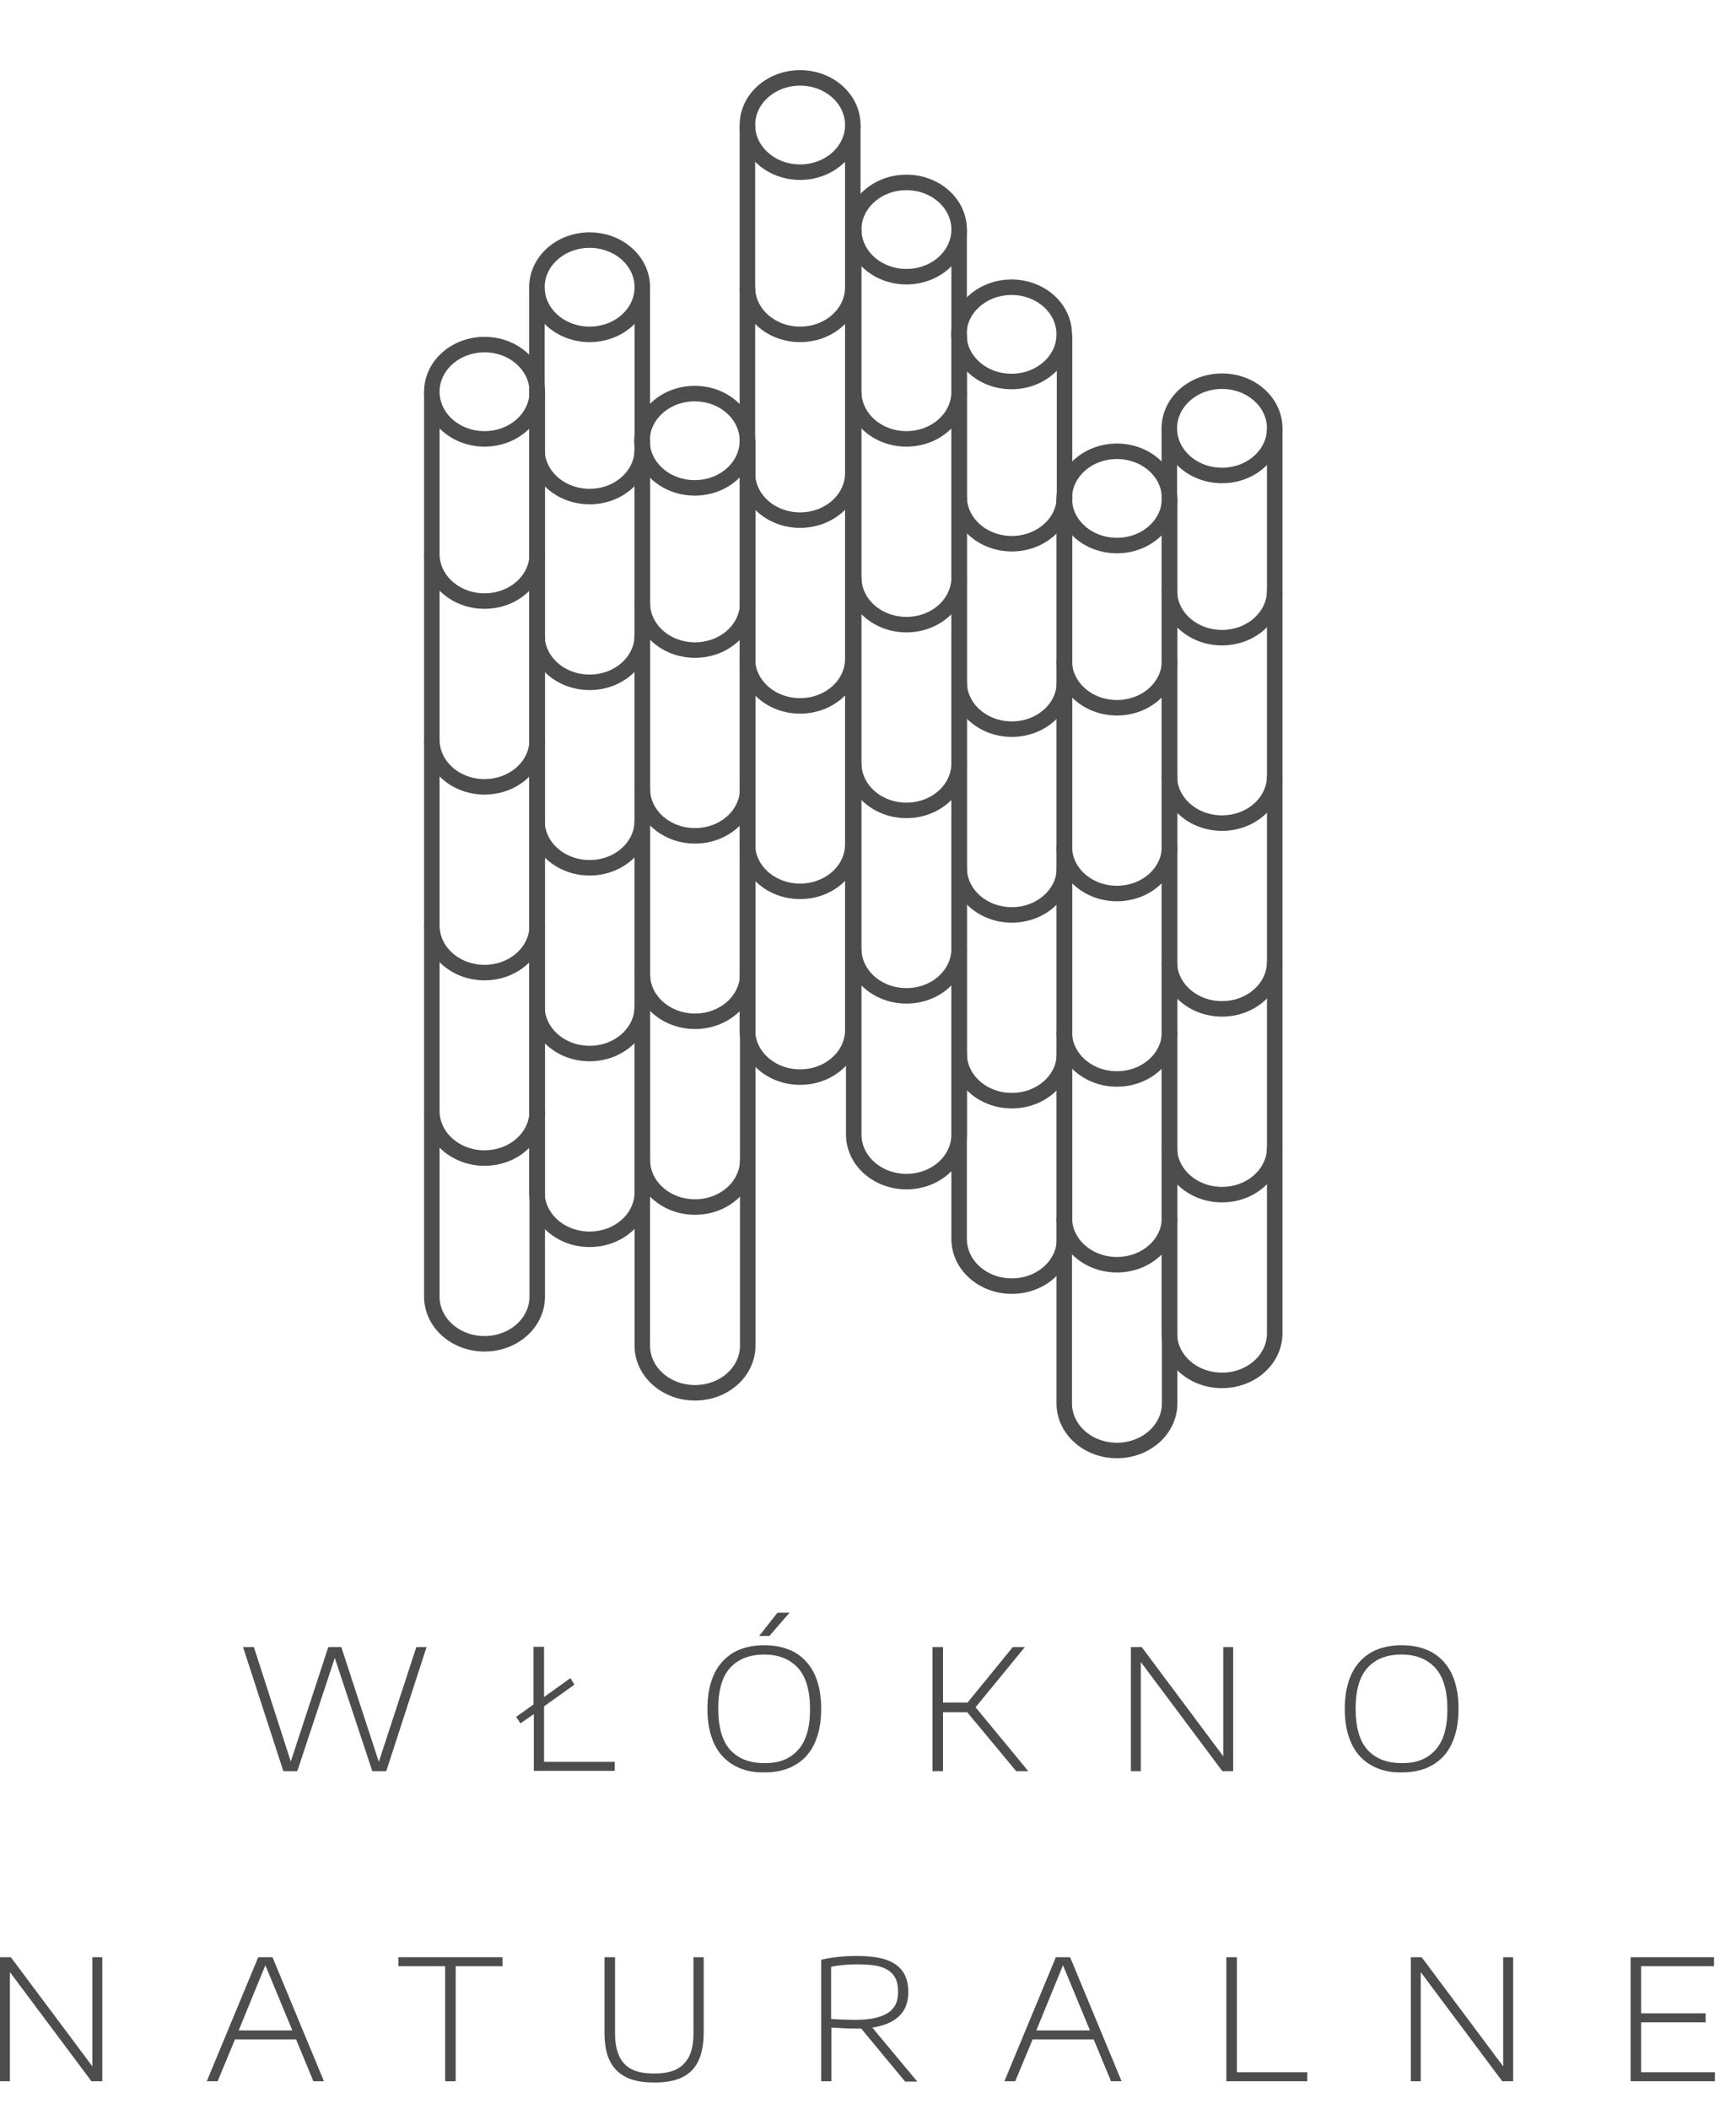 <?xml version="1.0" encoding="UTF-8" standalone="no"?>
<!DOCTYPE svg PUBLIC "-//W3C//DTD SVG 1.1//EN" "http://www.w3.org/Graphics/SVG/1.1/DTD/svg11.dtd">
<svg width="100%" height="100%" viewBox="0 0 56 68" version="1.1" xmlns="http://www.w3.org/2000/svg" xmlns:xlink="http://www.w3.org/1999/xlink" xml:space="preserve" xmlns:serif="http://www.serif.com/" style="fill-rule:evenodd;clip-rule:evenodd;stroke-miterlimit:10;">
    <g transform="matrix(1,0,0,1,-13.9,-6.148)">
        <ellipse cx="29.53" cy="18.78" rx="1.7" ry="1.52" style="fill:none;stroke:rgb(78,77,77);stroke-width:0.5px;"/>
        <path d="M27.83,24.01C27.83,24.85 28.59,25.53 29.53,25.53C30.47,25.53 31.23,24.85 31.23,24.01" style="fill:none;fill-rule:nonzero;stroke:rgb(78,77,77);stroke-width:0.5px;"/>
        <path d="M27.83,30C27.83,30.84 28.59,31.52 29.53,31.52C30.47,31.52 31.23,30.84 31.23,30" style="fill:none;fill-rule:nonzero;stroke:rgb(78,77,77);stroke-width:0.5px;"/>
        <path d="M27.83,35.99C27.83,36.83 28.59,37.51 29.53,37.51C30.47,37.51 31.23,36.83 31.23,35.99" style="fill:none;fill-rule:nonzero;stroke:rgb(78,77,77);stroke-width:0.5px;"/>
        <path d="M27.83,41.97C27.83,42.81 28.59,43.49 29.53,43.49C30.47,43.49 31.23,42.81 31.23,41.97" style="fill:none;fill-rule:nonzero;stroke:rgb(78,77,77);stroke-width:0.5px;"/>
        <path d="M27.83,18.78L27.83,47.96C27.83,48.8 28.59,49.48 29.53,49.48C30.47,49.48 31.23,48.8 31.23,47.96L31.23,18.78" style="fill:none;fill-rule:nonzero;stroke:rgb(78,77,77);stroke-width:0.5px;"/>
    </g>
    <g transform="matrix(1,0,0,1,-13.9,-6.148)">
        <ellipse cx="32.92" cy="15.41" rx="1.7" ry="1.52" style="fill:none;stroke:rgb(78,77,77);stroke-width:0.5px;"/>
        <path d="M31.22,20.64C31.22,21.48 31.98,22.16 32.92,22.16C33.86,22.16 34.62,21.48 34.62,20.64" style="fill:none;fill-rule:nonzero;stroke:rgb(78,77,77);stroke-width:0.5px;"/>
        <path d="M31.22,26.63C31.22,27.47 31.98,28.15 32.92,28.15C33.86,28.15 34.62,27.47 34.62,26.63" style="fill:none;fill-rule:nonzero;stroke:rgb(78,77,77);stroke-width:0.5px;"/>
        <path d="M31.22,32.61C31.22,33.45 31.98,34.13 32.92,34.13C33.86,34.13 34.62,33.45 34.62,32.61" style="fill:none;fill-rule:nonzero;stroke:rgb(78,77,77);stroke-width:0.5px;"/>
        <path d="M31.22,38.6C31.22,39.44 31.98,40.12 32.92,40.12C33.86,40.12 34.62,39.44 34.62,38.6" style="fill:none;fill-rule:nonzero;stroke:rgb(78,77,77);stroke-width:0.5px;"/>
        <path d="M31.22,15.41L31.22,44.59C31.22,45.43 31.98,46.11 32.92,46.11C33.86,46.11 34.62,45.43 34.62,44.59L34.62,15.41" style="fill:none;fill-rule:nonzero;stroke:rgb(78,77,77);stroke-width:0.5px;"/>
    </g>
    <g transform="matrix(1,0,0,1,-13.9,-6.148)">
        <ellipse cx="36.31" cy="20.36" rx="1.7" ry="1.52" style="fill:none;stroke:rgb(78,77,77);stroke-width:0.5px;"/>
        <path d="M34.62,25.59C34.62,26.43 35.38,27.11 36.32,27.11C37.26,27.11 38.02,26.43 38.02,25.59" style="fill:none;fill-rule:nonzero;stroke:rgb(78,77,77);stroke-width:0.5px;"/>
        <path d="M34.62,31.58C34.62,32.42 35.38,33.1 36.32,33.1C37.26,33.1 38.02,32.42 38.02,31.58" style="fill:none;fill-rule:nonzero;stroke:rgb(78,77,77);stroke-width:0.5px;"/>
        <path d="M34.62,37.56C34.62,38.4 35.38,39.08 36.32,39.08C37.26,39.08 38.02,38.4 38.02,37.56" style="fill:none;fill-rule:nonzero;stroke:rgb(78,77,77);stroke-width:0.5px;"/>
        <path d="M34.62,43.55C34.62,44.39 35.38,45.07 36.32,45.07C37.26,45.07 38.02,44.39 38.02,43.55" style="fill:none;fill-rule:nonzero;stroke:rgb(78,77,77);stroke-width:0.5px;"/>
        <path d="M34.62,20.36L34.62,49.54C34.62,50.38 35.38,51.06 36.32,51.06C37.26,51.06 38.02,50.38 38.02,49.54L38.02,20.36" style="fill:none;fill-rule:nonzero;stroke:rgb(78,77,77);stroke-width:0.5px;"/>
    </g>
    <g transform="matrix(1,0,0,1,-13.9,-6.148)">
        <ellipse cx="39.71" cy="10.18" rx="1.7" ry="1.52" style="fill:none;stroke:rgb(78,77,77);stroke-width:0.5px;"/>
        <path d="M38.01,15.41C38.01,16.25 38.77,16.93 39.71,16.93C40.65,16.93 41.41,16.25 41.41,15.41" style="fill:none;fill-rule:nonzero;stroke:rgb(78,77,77);stroke-width:0.5px;"/>
        <path d="M38.01,21.4C38.01,22.24 38.77,22.92 39.71,22.92C40.65,22.92 41.41,22.24 41.41,21.4" style="fill:none;fill-rule:nonzero;stroke:rgb(78,77,77);stroke-width:0.5px;"/>
        <path d="M38.01,27.39C38.01,28.23 38.77,28.91 39.71,28.91C40.65,28.91 41.41,28.23 41.41,27.39" style="fill:none;fill-rule:nonzero;stroke:rgb(78,77,77);stroke-width:0.5px;"/>
        <path d="M38.01,33.37C38.01,34.21 38.77,34.89 39.71,34.89C40.65,34.89 41.41,34.21 41.41,33.37" style="fill:none;fill-rule:nonzero;stroke:rgb(78,77,77);stroke-width:0.5px;"/>
        <path d="M38.01,10.18L38.01,39.36C38.01,40.2 38.77,40.88 39.71,40.88C40.65,40.88 41.41,40.2 41.41,39.36L41.41,10.18" style="fill:none;fill-rule:nonzero;stroke:rgb(78,77,77);stroke-width:0.5px;"/>
    </g>
    <g transform="matrix(1,0,0,1,-13.9,-6.148)">
        <ellipse cx="43.14" cy="13.55" rx="1.7" ry="1.52" style="fill:none;stroke:rgb(78,77,77);stroke-width:0.5px;"/>
        <path d="M41.44,18.78C41.44,19.62 42.2,20.3 43.14,20.3C44.08,20.3 44.84,19.62 44.84,18.78" style="fill:none;fill-rule:nonzero;stroke:rgb(78,77,77);stroke-width:0.5px;"/>
        <path d="M41.44,24.77C41.44,25.61 42.2,26.29 43.14,26.29C44.08,26.29 44.84,25.61 44.84,24.77" style="fill:none;fill-rule:nonzero;stroke:rgb(78,77,77);stroke-width:0.5px;"/>
        <path d="M41.44,30.76C41.44,31.6 42.2,32.28 43.14,32.28C44.08,32.28 44.84,31.6 44.84,30.76" style="fill:none;fill-rule:nonzero;stroke:rgb(78,77,77);stroke-width:0.5px;"/>
        <path d="M41.44,36.74C41.44,37.58 42.2,38.26 43.14,38.26C44.08,38.26 44.84,37.58 44.84,36.74" style="fill:none;fill-rule:nonzero;stroke:rgb(78,77,77);stroke-width:0.5px;"/>
        <path d="M41.44,13.55L41.44,42.73C41.44,43.57 42.2,44.25 43.14,44.25C44.08,44.25 44.84,43.57 44.84,42.73L44.84,13.55" style="fill:none;fill-rule:nonzero;stroke:rgb(78,77,77);stroke-width:0.5px;"/>
    </g>
    <g transform="matrix(1,0,0,1,-13.9,-6.148)">
        <ellipse cx="46.53" cy="16.93" rx="1.7" ry="1.52" style="fill:none;stroke:rgb(78,77,77);stroke-width:0.5px;"/>
        <path d="M44.84,22.16C44.84,23 45.6,23.68 46.54,23.68C47.48,23.68 48.24,23 48.24,22.16" style="fill:none;fill-rule:nonzero;stroke:rgb(78,77,77);stroke-width:0.5px;"/>
        <path d="M44.84,28.14C44.84,28.98 45.6,29.66 46.54,29.66C47.48,29.66 48.24,28.98 48.24,28.14" style="fill:none;fill-rule:nonzero;stroke:rgb(78,77,77);stroke-width:0.5px;"/>
        <path d="M44.84,34.13C44.84,34.97 45.6,35.65 46.54,35.65C47.48,35.65 48.24,34.97 48.24,34.13" style="fill:none;fill-rule:nonzero;stroke:rgb(78,77,77);stroke-width:0.5px;"/>
        <path d="M44.84,40.12C44.84,40.96 45.6,41.64 46.54,41.64C47.48,41.64 48.24,40.96 48.24,40.12" style="fill:none;fill-rule:nonzero;stroke:rgb(78,77,77);stroke-width:0.5px;"/>
        <path d="M44.84,16.93L44.84,46.1C44.84,46.94 45.6,47.62 46.54,47.62C47.48,47.62 48.24,46.94 48.24,46.1L48.24,16.93" style="fill:none;fill-rule:nonzero;stroke:rgb(78,77,77);stroke-width:0.5px;"/>
    </g>
    <g transform="matrix(1,0,0,1,-13.9,-6.148)">
        <ellipse cx="49.93" cy="22.22" rx="1.7" ry="1.52" style="fill:none;stroke:rgb(78,77,77);stroke-width:0.5px;"/>
        <path d="M48.23,27.45C48.23,28.29 48.99,28.97 49.93,28.97C50.87,28.97 51.63,28.29 51.63,27.45" style="fill:none;fill-rule:nonzero;stroke:rgb(78,77,77);stroke-width:0.5px;"/>
        <path d="M48.23,33.44C48.23,34.28 48.99,34.96 49.93,34.96C50.87,34.96 51.63,34.28 51.63,33.44" style="fill:none;fill-rule:nonzero;stroke:rgb(78,77,77);stroke-width:0.5px;"/>
        <path d="M48.23,39.42C48.23,40.26 48.99,40.94 49.93,40.94C50.87,40.94 51.63,40.26 51.63,39.42" style="fill:none;fill-rule:nonzero;stroke:rgb(78,77,77);stroke-width:0.5px;"/>
        <path d="M48.23,45.41C48.23,46.25 48.99,46.93 49.93,46.93C50.87,46.93 51.63,46.25 51.63,45.41" style="fill:none;fill-rule:nonzero;stroke:rgb(78,77,77);stroke-width:0.5px;"/>
        <path d="M48.23,22.22L48.23,51.4C48.23,52.24 48.99,52.92 49.93,52.92C50.87,52.92 51.63,52.24 51.63,51.4L51.63,22.22" style="fill:none;fill-rule:nonzero;stroke:rgb(78,77,77);stroke-width:0.5px;"/>
    </g>
    <g transform="matrix(1,0,0,1,-13.9,-6.148)">
        <ellipse cx="53.32" cy="19.96" rx="1.7" ry="1.52" style="fill:none;stroke:rgb(78,77,77);stroke-width:0.5px;"/>
        <path d="M51.62,25.19C51.62,26.03 52.38,26.71 53.32,26.71C54.26,26.71 55.02,26.03 55.02,25.19" style="fill:none;fill-rule:nonzero;stroke:rgb(78,77,77);stroke-width:0.5px;"/>
        <path d="M51.62,31.17C51.62,32.01 52.38,32.69 53.32,32.69C54.26,32.69 55.02,32.01 55.02,31.17" style="fill:none;fill-rule:nonzero;stroke:rgb(78,77,77);stroke-width:0.5px;"/>
        <path d="M51.62,37.16C51.62,38 52.38,38.68 53.32,38.68C54.26,38.68 55.02,38 55.02,37.16" style="fill:none;fill-rule:nonzero;stroke:rgb(78,77,77);stroke-width:0.5px;"/>
        <path d="M51.62,43.15C51.62,43.99 52.38,44.67 53.32,44.67C54.26,44.67 55.02,43.99 55.02,43.15" style="fill:none;fill-rule:nonzero;stroke:rgb(78,77,77);stroke-width:0.5px;"/>
        <path d="M51.62,19.96L51.62,49.14C51.62,49.98 52.38,50.66 53.32,50.66C54.26,50.66 55.02,49.98 55.02,49.14L55.02,19.96" style="fill:none;fill-rule:nonzero;stroke:rgb(78,77,77);stroke-width:0.5px;"/>
    </g>
    <g transform="matrix(1,0,0,1,-13.9,-6.148)">
        <path d="M27.33,59.26L27.66,59.26L26.36,63.26L25.91,63.26L24.7,59.61L23.49,63.26L23.04,63.26L21.74,59.26L22.09,59.26L23.28,62.95L24.49,59.26L24.91,59.26L26.12,62.96L27.33,59.26Z" style="fill:rgb(78,77,77);fill-rule:nonzero;"/>
        <path d="M31.45,62.96L33.73,62.96L33.73,63.25L31.12,63.25L31.12,61.42L30.69,61.72L30.55,61.51L31.11,61.11L31.11,59.25L31.45,59.25L31.45,60.87L32.3,60.26L32.43,60.47L31.45,61.17L31.45,62.96Z" style="fill:rgb(78,77,77);fill-rule:nonzero;"/>
        <path d="M37.59,63.08C37.32,62.93 37.1,62.71 36.95,62.4C36.8,62.09 36.72,61.71 36.72,61.25C36.72,60.79 36.8,60.41 36.95,60.1C37.1,59.8 37.32,59.57 37.59,59.42C37.86,59.27 38.19,59.2 38.55,59.2C38.92,59.2 39.24,59.27 39.52,59.42C39.79,59.57 40.01,59.8 40.16,60.1C40.31,60.41 40.39,60.79 40.39,61.25C40.39,61.71 40.31,62.09 40.16,62.4C40.01,62.71 39.79,62.93 39.52,63.08C39.25,63.23 38.93,63.3 38.56,63.3C38.18,63.31 37.86,63.23 37.59,63.08ZM39.64,62.58C39.9,62.3 40.03,61.86 40.03,61.27C40.03,60.66 39.9,60.22 39.64,59.93C39.38,59.65 39.02,59.5 38.55,59.5C38.09,59.5 37.72,59.64 37.46,59.92C37.2,60.2 37.07,60.64 37.07,61.24C37.07,61.85 37.2,62.3 37.46,62.58C37.72,62.86 38.08,63 38.55,63C39.02,63.01 39.38,62.87 39.64,62.58ZM38.39,58.9L38.98,58.15L39.37,58.15L38.72,58.9L38.39,58.9Z" style="fill:rgb(78,77,77);fill-rule:nonzero;"/>
        <path d="M46.68,63.26L45.1,61.36L44.32,61.36L44.32,63.26L43.98,63.26L43.98,59.26L44.32,59.26L44.32,61.05L45.11,61.05L46.57,59.26L46.96,59.26L45.37,61.2L47.07,63.26L46.68,63.26Z" style="fill:rgb(78,77,77);fill-rule:nonzero;"/>
        <path d="M53.35,59.26L53.68,59.26L53.68,63.26L53.33,63.26L50.7,59.74L50.7,63.26L50.38,63.26L50.38,59.26L50.73,59.26L53.36,62.78L53.36,59.26L53.35,59.26Z" style="fill:rgb(78,77,77);fill-rule:nonzero;"/>
        <path d="M58.15,63.08C57.88,62.93 57.66,62.71 57.51,62.4C57.36,62.09 57.28,61.71 57.28,61.25C57.28,60.79 57.36,60.41 57.51,60.1C57.66,59.8 57.88,59.57 58.15,59.42C58.43,59.27 58.75,59.2 59.11,59.2C59.48,59.2 59.8,59.27 60.08,59.42C60.35,59.57 60.57,59.8 60.72,60.1C60.87,60.41 60.95,60.79 60.95,61.25C60.95,61.71 60.87,62.09 60.72,62.4C60.57,62.71 60.35,62.93 60.08,63.08C59.81,63.23 59.49,63.3 59.12,63.3C58.74,63.31 58.42,63.23 58.15,63.08ZM60.2,62.58C60.46,62.3 60.59,61.86 60.59,61.27C60.59,60.66 60.46,60.22 60.2,59.93C59.94,59.65 59.58,59.5 59.11,59.5C58.64,59.5 58.28,59.64 58.02,59.92C57.76,60.2 57.63,60.64 57.63,61.24C57.63,61.85 57.76,62.3 58.02,62.58C58.28,62.86 58.64,63 59.11,63C59.58,63.01 59.94,62.87 60.2,62.58Z" style="fill:rgb(78,77,77);fill-rule:nonzero;"/>
        <path d="M16.88,69.26L17.2,69.26L17.2,73.26L16.85,73.26L14.22,69.74L14.22,73.26L13.9,73.26L13.9,69.26L14.25,69.26L16.88,72.78L16.88,69.26Z" style="fill:rgb(78,77,77);fill-rule:nonzero;"/>
        <path d="M24.01,73.26L23.45,71.91L21.48,71.91L20.92,73.26L20.57,73.26L22.23,69.26L22.69,69.26L24.35,73.26L24.01,73.26ZM21.6,71.62L23.33,71.62L22.46,69.52L21.6,71.62Z" style="fill:rgb(78,77,77);fill-rule:nonzero;"/>
        <path d="M28.26,73.26L28.26,69.55L26.75,69.55L26.75,69.26L30.11,69.26L30.11,69.55L28.6,69.55L28.6,73.26L28.26,73.26Z" style="fill:rgb(78,77,77);fill-rule:nonzero;"/>
        <path d="M34.1,73.13C33.86,73.01 33.69,72.84 33.57,72.6C33.45,72.36 33.4,72.05 33.4,71.68L33.4,69.26L33.74,69.26L33.74,71.72C33.74,72.02 33.79,72.27 33.88,72.46C33.97,72.65 34.11,72.79 34.29,72.88C34.48,72.97 34.71,73.01 35,73.01C35.29,73.01 35.53,72.97 35.71,72.88C35.89,72.79 36.03,72.65 36.13,72.46C36.22,72.27 36.27,72.03 36.27,71.72L36.27,69.26L36.6,69.26L36.6,71.68C36.6,72.06 36.54,72.36 36.43,72.6C36.32,72.84 36.14,73.02 35.91,73.13C35.67,73.25 35.37,73.3 35.01,73.3C34.65,73.3 34.34,73.25 34.1,73.13Z" style="fill:rgb(78,77,77);fill-rule:nonzero;"/>
        <path d="M43.09,73.26L41.68,71.56L41.45,71.56C41.32,71.56 41.21,71.56 41.1,71.55C40.99,71.54 40.87,71.54 40.72,71.53L40.72,73.26L40.39,73.26L40.39,69.34C40.57,69.3 40.76,69.27 40.94,69.25C41.12,69.23 41.33,69.22 41.55,69.22C41.93,69.22 42.24,69.26 42.48,69.34C42.72,69.42 42.9,69.55 43.02,69.72C43.14,69.89 43.2,70.11 43.2,70.39C43.2,71.03 42.81,71.41 42.04,71.53L43.49,73.27L43.09,73.27L43.09,73.26ZM41.09,71.27C41.19,71.27 41.31,71.28 41.46,71.28C41.79,71.28 42.06,71.25 42.27,71.18C42.48,71.11 42.63,71.02 42.73,70.88C42.83,70.75 42.87,70.58 42.87,70.38C42.87,70.16 42.83,69.98 42.73,69.85C42.64,69.72 42.5,69.63 42.31,69.57C42.12,69.51 41.87,69.49 41.55,69.49C41.38,69.49 41.24,69.5 41.11,69.51C40.99,69.52 40.85,69.54 40.71,69.57L40.71,71.25C40.87,71.26 40.99,71.27 41.09,71.27Z" style="fill:rgb(78,77,77);fill-rule:nonzero;"/>
        <path d="M49.74,73.26L49.18,71.91L47.21,71.91L46.65,73.26L46.3,73.26L47.96,69.26L48.42,69.26L50.08,73.26L49.74,73.26ZM47.33,71.62L49.06,71.62L48.19,69.52L47.33,71.62Z" style="fill:rgb(78,77,77);fill-rule:nonzero;"/>
        <path d="M53.46,73.26L53.46,69.26L53.8,69.26L53.8,72.97L56.07,72.97L56.07,73.26L53.46,73.26Z" style="fill:rgb(78,77,77);fill-rule:nonzero;"/>
        <path d="M62.38,69.26L62.71,69.26L62.71,73.26L62.36,73.26L59.73,69.74L59.73,73.26L59.41,73.26L59.41,69.26L59.76,69.26L62.39,72.78L62.39,69.26L62.38,69.26Z" style="fill:rgb(78,77,77);fill-rule:nonzero;"/>
        <path d="M66.84,72.97L69.22,72.97L69.22,73.26L66.5,73.26L66.5,69.26L69.19,69.26L69.19,69.55L66.84,69.55L66.84,71.07L68.92,71.07L68.92,71.36L66.84,71.36L66.84,72.97Z" style="fill:rgb(78,77,77);fill-rule:nonzero;"/>
    </g>
</svg>
